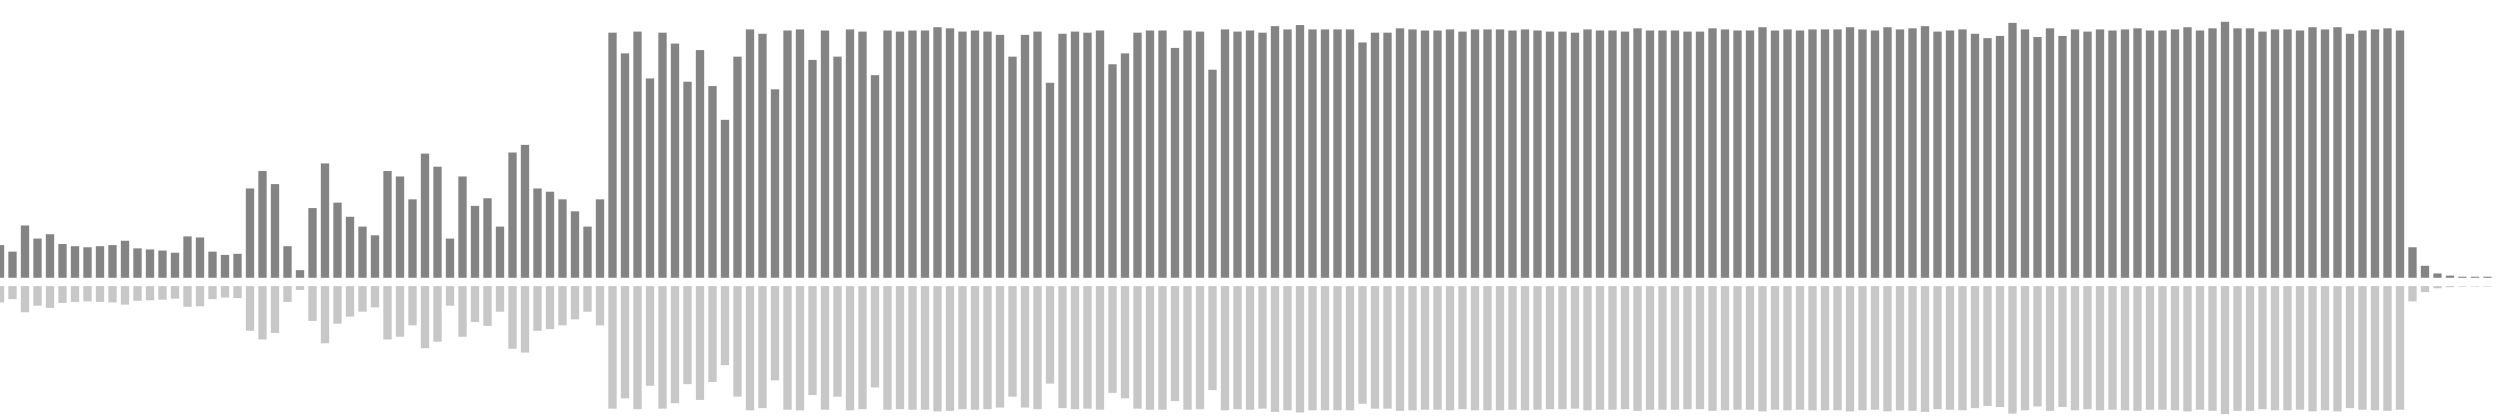 <?xml version="1.0" encoding="UTF-8"?>
<svg version="1.1" width="600" height="100" xmlns="http://www.w3.org/2000/svg">
  <line x1="0" y1="66.667" x2="0" y2="58.824" stroke="#848484" stroke-width="2"/>
  <line x1="0" y1="68.667" x2="0" y2="72.588" stroke="#c7c7c7" stroke-width="2"/>
  <line x1="3" y1="66.667" x2="3" y2="60.392" stroke="#848484" stroke-width="2"/>
  <line x1="3" y1="68.667" x2="3" y2="71.804" stroke="#c7c7c7" stroke-width="2"/>
  <line x1="6" y1="66.667" x2="6" y2="54.118" stroke="#848484" stroke-width="2"/>
  <line x1="6" y1="68.667" x2="6" y2="74.941" stroke="#c7c7c7" stroke-width="2"/>
  <line x1="9" y1="66.667" x2="9" y2="57.255" stroke="#848484" stroke-width="2"/>
  <line x1="9" y1="68.667" x2="9" y2="73.373" stroke="#c7c7c7" stroke-width="2"/>
  <line x1="12" y1="66.667" x2="12" y2="56.209" stroke="#848484" stroke-width="2"/>
  <line x1="12" y1="68.667" x2="12" y2="73.895" stroke="#c7c7c7" stroke-width="2"/>
  <line x1="15" y1="66.667" x2="15" y2="58.562" stroke="#848484" stroke-width="2"/>
  <line x1="15" y1="68.667" x2="15" y2="72.719" stroke="#c7c7c7" stroke-width="2"/>
  <line x1="18" y1="66.667" x2="18" y2="59.085" stroke="#848484" stroke-width="2"/>
  <line x1="18" y1="68.667" x2="18" y2="72.458" stroke="#c7c7c7" stroke-width="2"/>
  <line x1="21" y1="66.667" x2="21" y2="59.346" stroke="#848484" stroke-width="2"/>
  <line x1="21" y1="68.667" x2="21" y2="72.327" stroke="#c7c7c7" stroke-width="2"/>
  <line x1="24" y1="66.667" x2="24" y2="59.085" stroke="#848484" stroke-width="2"/>
  <line x1="24" y1="68.667" x2="24" y2="72.458" stroke="#c7c7c7" stroke-width="2"/>
  <line x1="27" y1="66.667" x2="27" y2="58.824" stroke="#848484" stroke-width="2"/>
  <line x1="27" y1="68.667" x2="27" y2="72.588" stroke="#c7c7c7" stroke-width="2"/>
  <line x1="30" y1="66.667" x2="30" y2="57.778" stroke="#848484" stroke-width="2"/>
  <line x1="30" y1="68.667" x2="30" y2="73.111" stroke="#c7c7c7" stroke-width="2"/>
  <line x1="33" y1="66.667" x2="33" y2="59.608" stroke="#848484" stroke-width="2"/>
  <line x1="33" y1="68.667" x2="33" y2="72.196" stroke="#c7c7c7" stroke-width="2"/>
  <line x1="36" y1="66.667" x2="36" y2="59.869" stroke="#848484" stroke-width="2"/>
  <line x1="36" y1="68.667" x2="36" y2="72.065" stroke="#c7c7c7" stroke-width="2"/>
  <line x1="39" y1="66.667" x2="39" y2="60.131" stroke="#848484" stroke-width="2"/>
  <line x1="39" y1="68.667" x2="39" y2="71.935" stroke="#c7c7c7" stroke-width="2"/>
  <line x1="42" y1="66.667" x2="42" y2="60.654" stroke="#848484" stroke-width="2"/>
  <line x1="42" y1="68.667" x2="42" y2="71.673" stroke="#c7c7c7" stroke-width="2"/>
  <line x1="45" y1="66.667" x2="45" y2="56.732" stroke="#848484" stroke-width="2"/>
  <line x1="45" y1="68.667" x2="45" y2="73.634" stroke="#c7c7c7" stroke-width="2"/>
  <line x1="48" y1="66.667" x2="48" y2="56.993" stroke="#848484" stroke-width="2"/>
  <line x1="48" y1="68.667" x2="48" y2="73.503" stroke="#c7c7c7" stroke-width="2"/>
  <line x1="51" y1="66.667" x2="51" y2="60.392" stroke="#848484" stroke-width="2"/>
  <line x1="51" y1="68.667" x2="51" y2="71.804" stroke="#c7c7c7" stroke-width="2"/>
  <line x1="54" y1="66.667" x2="54" y2="61.176" stroke="#848484" stroke-width="2"/>
  <line x1="54" y1="68.667" x2="54" y2="71.412" stroke="#c7c7c7" stroke-width="2"/>
  <line x1="57" y1="66.667" x2="57" y2="60.915" stroke="#848484" stroke-width="2"/>
  <line x1="57" y1="68.667" x2="57" y2="71.542" stroke="#c7c7c7" stroke-width="2"/>
  <line x1="60" y1="66.667" x2="60" y2="45.229" stroke="#848484" stroke-width="2"/>
  <line x1="60" y1="68.667" x2="60" y2="79.386" stroke="#c7c7c7" stroke-width="2"/>
  <line x1="63" y1="66.667" x2="63" y2="41.046" stroke="#848484" stroke-width="2"/>
  <line x1="63" y1="68.667" x2="63" y2="81.477" stroke="#c7c7c7" stroke-width="2"/>
  <line x1="66" y1="66.667" x2="66" y2="44.183" stroke="#848484" stroke-width="2"/>
  <line x1="66" y1="68.667" x2="66" y2="79.908" stroke="#c7c7c7" stroke-width="2"/>
  <line x1="69" y1="66.667" x2="69" y2="59.085" stroke="#848484" stroke-width="2"/>
  <line x1="69" y1="68.667" x2="69" y2="72.458" stroke="#c7c7c7" stroke-width="2"/>
  <line x1="72" y1="66.667" x2="72" y2="64.837" stroke="#848484" stroke-width="2"/>
  <line x1="72" y1="68.667" x2="72" y2="69.582" stroke="#c7c7c7" stroke-width="2"/>
  <line x1="75" y1="66.667" x2="75" y2="49.935" stroke="#848484" stroke-width="2"/>
  <line x1="75" y1="68.667" x2="75" y2="77.033" stroke="#c7c7c7" stroke-width="2"/>
  <line x1="78" y1="66.667" x2="78" y2="39.216" stroke="#848484" stroke-width="2"/>
  <line x1="78" y1="68.667" x2="78" y2="82.392" stroke="#c7c7c7" stroke-width="2"/>
  <line x1="81" y1="66.667" x2="81" y2="48.627" stroke="#848484" stroke-width="2"/>
  <line x1="81" y1="68.667" x2="81" y2="77.686" stroke="#c7c7c7" stroke-width="2"/>
  <line x1="84" y1="66.667" x2="84" y2="52.026" stroke="#848484" stroke-width="2"/>
  <line x1="84" y1="68.667" x2="84" y2="75.987" stroke="#c7c7c7" stroke-width="2"/>
  <line x1="87" y1="66.667" x2="87" y2="54.379" stroke="#848484" stroke-width="2"/>
  <line x1="87" y1="68.667" x2="87" y2="74.81" stroke="#c7c7c7" stroke-width="2"/>
  <line x1="90" y1="66.667" x2="90" y2="56.471" stroke="#848484" stroke-width="2"/>
  <line x1="90" y1="68.667" x2="90" y2="73.765" stroke="#c7c7c7" stroke-width="2"/>
  <line x1="93" y1="66.667" x2="93" y2="41.046" stroke="#848484" stroke-width="2"/>
  <line x1="93" y1="68.667" x2="93" y2="81.477" stroke="#c7c7c7" stroke-width="2"/>
  <line x1="96" y1="66.667" x2="96" y2="42.353" stroke="#848484" stroke-width="2"/>
  <line x1="96" y1="68.667" x2="96" y2="80.824" stroke="#c7c7c7" stroke-width="2"/>
  <line x1="99" y1="66.667" x2="99" y2="47.843" stroke="#848484" stroke-width="2"/>
  <line x1="99" y1="68.667" x2="99" y2="78.078" stroke="#c7c7c7" stroke-width="2"/>
  <line x1="102" y1="66.667" x2="102" y2="36.863" stroke="#848484" stroke-width="2"/>
  <line x1="102" y1="68.667" x2="102" y2="83.569" stroke="#c7c7c7" stroke-width="2"/>
  <line x1="105" y1="66.667" x2="105" y2="40.0" stroke="#848484" stroke-width="2"/>
  <line x1="105" y1="68.667" x2="105" y2="82.0" stroke="#c7c7c7" stroke-width="2"/>
  <line x1="108" y1="66.667" x2="108" y2="57.255" stroke="#848484" stroke-width="2"/>
  <line x1="108" y1="68.667" x2="108" y2="73.373" stroke="#c7c7c7" stroke-width="2"/>
  <line x1="111" y1="66.667" x2="111" y2="42.353" stroke="#848484" stroke-width="2"/>
  <line x1="111" y1="68.667" x2="111" y2="80.824" stroke="#c7c7c7" stroke-width="2"/>
  <line x1="114" y1="66.667" x2="114" y2="49.412" stroke="#848484" stroke-width="2"/>
  <line x1="114" y1="68.667" x2="114" y2="77.294" stroke="#c7c7c7" stroke-width="2"/>
  <line x1="117" y1="66.667" x2="117" y2="47.582" stroke="#848484" stroke-width="2"/>
  <line x1="117" y1="68.667" x2="117" y2="78.209" stroke="#c7c7c7" stroke-width="2"/>
  <line x1="120" y1="66.667" x2="120" y2="54.379" stroke="#848484" stroke-width="2"/>
  <line x1="120" y1="68.667" x2="120" y2="74.81" stroke="#c7c7c7" stroke-width="2"/>
  <line x1="123" y1="66.667" x2="123" y2="36.601" stroke="#848484" stroke-width="2"/>
  <line x1="123" y1="68.667" x2="123" y2="83.699" stroke="#c7c7c7" stroke-width="2"/>
  <line x1="126" y1="66.667" x2="126" y2="34.771" stroke="#848484" stroke-width="2"/>
  <line x1="126" y1="68.667" x2="126" y2="84.614" stroke="#c7c7c7" stroke-width="2"/>
  <line x1="129" y1="66.667" x2="129" y2="45.229" stroke="#848484" stroke-width="2"/>
  <line x1="129" y1="68.667" x2="129" y2="79.386" stroke="#c7c7c7" stroke-width="2"/>
  <line x1="132" y1="66.667" x2="132" y2="46.013" stroke="#848484" stroke-width="2"/>
  <line x1="132" y1="68.667" x2="132" y2="78.993" stroke="#c7c7c7" stroke-width="2"/>
  <line x1="135" y1="66.667" x2="135" y2="47.843" stroke="#848484" stroke-width="2"/>
  <line x1="135" y1="68.667" x2="135" y2="78.078" stroke="#c7c7c7" stroke-width="2"/>
  <line x1="138" y1="66.667" x2="138" y2="50.719" stroke="#848484" stroke-width="2"/>
  <line x1="138" y1="68.667" x2="138" y2="76.641" stroke="#c7c7c7" stroke-width="2"/>
  <line x1="141" y1="66.667" x2="141" y2="54.379" stroke="#848484" stroke-width="2"/>
  <line x1="141" y1="68.667" x2="141" y2="74.81" stroke="#c7c7c7" stroke-width="2"/>
  <line x1="144" y1="66.667" x2="144" y2="47.843" stroke="#848484" stroke-width="2"/>
  <line x1="144" y1="68.667" x2="144" y2="78.078" stroke="#c7c7c7" stroke-width="2"/>
  <line x1="147" y1="66.667" x2="147" y2="7.843" stroke="#848484" stroke-width="2"/>
  <line x1="147" y1="68.667" x2="147" y2="98.078" stroke="#c7c7c7" stroke-width="2"/>
  <line x1="150" y1="66.667" x2="150" y2="12.81" stroke="#848484" stroke-width="2"/>
  <line x1="150" y1="68.667" x2="150" y2="95.595" stroke="#c7c7c7" stroke-width="2"/>
  <line x1="153" y1="66.667" x2="153" y2="7.582" stroke="#848484" stroke-width="2"/>
  <line x1="153" y1="68.667" x2="153" y2="98.209" stroke="#c7c7c7" stroke-width="2"/>
  <line x1="156" y1="66.667" x2="156" y2="18.824" stroke="#848484" stroke-width="2"/>
  <line x1="156" y1="68.667" x2="156" y2="92.588" stroke="#c7c7c7" stroke-width="2"/>
  <line x1="159" y1="66.667" x2="159" y2="7.843" stroke="#848484" stroke-width="2"/>
  <line x1="159" y1="68.667" x2="159" y2="98.078" stroke="#c7c7c7" stroke-width="2"/>
  <line x1="162" y1="66.667" x2="162" y2="10.458" stroke="#848484" stroke-width="2"/>
  <line x1="162" y1="68.667" x2="162" y2="96.771" stroke="#c7c7c7" stroke-width="2"/>
  <line x1="165" y1="66.667" x2="165" y2="19.608" stroke="#848484" stroke-width="2"/>
  <line x1="165" y1="68.667" x2="165" y2="92.196" stroke="#c7c7c7" stroke-width="2"/>
  <line x1="168" y1="66.667" x2="168" y2="12.026" stroke="#848484" stroke-width="2"/>
  <line x1="168" y1="68.667" x2="168" y2="95.987" stroke="#c7c7c7" stroke-width="2"/>
  <line x1="171" y1="66.667" x2="171" y2="20.654" stroke="#848484" stroke-width="2"/>
  <line x1="171" y1="68.667" x2="171" y2="91.673" stroke="#c7c7c7" stroke-width="2"/>
  <line x1="174" y1="66.667" x2="174" y2="28.758" stroke="#848484" stroke-width="2"/>
  <line x1="174" y1="68.667" x2="174" y2="87.621" stroke="#c7c7c7" stroke-width="2"/>
  <line x1="177" y1="66.667" x2="177" y2="13.595" stroke="#848484" stroke-width="2"/>
  <line x1="177" y1="68.667" x2="177" y2="95.203" stroke="#c7c7c7" stroke-width="2"/>
  <line x1="180" y1="66.667" x2="180" y2="7.059" stroke="#848484" stroke-width="2"/>
  <line x1="180" y1="68.667" x2="180" y2="98.471" stroke="#c7c7c7" stroke-width="2"/>
  <line x1="183" y1="66.667" x2="183" y2="8.105" stroke="#848484" stroke-width="2"/>
  <line x1="183" y1="68.667" x2="183" y2="97.948" stroke="#c7c7c7" stroke-width="2"/>
  <line x1="186" y1="66.667" x2="186" y2="21.438" stroke="#848484" stroke-width="2"/>
  <line x1="186" y1="68.667" x2="186" y2="91.281" stroke="#c7c7c7" stroke-width="2"/>
  <line x1="189" y1="66.667" x2="189" y2="7.32" stroke="#848484" stroke-width="2"/>
  <line x1="189" y1="68.667" x2="189" y2="98.34" stroke="#c7c7c7" stroke-width="2"/>
  <line x1="192" y1="66.667" x2="192" y2="7.059" stroke="#848484" stroke-width="2"/>
  <line x1="192" y1="68.667" x2="192" y2="98.471" stroke="#c7c7c7" stroke-width="2"/>
  <line x1="195" y1="66.667" x2="195" y2="14.379" stroke="#848484" stroke-width="2"/>
  <line x1="195" y1="68.667" x2="195" y2="94.81" stroke="#c7c7c7" stroke-width="2"/>
  <line x1="198" y1="66.667" x2="198" y2="7.32" stroke="#848484" stroke-width="2"/>
  <line x1="198" y1="68.667" x2="198" y2="98.34" stroke="#c7c7c7" stroke-width="2"/>
  <line x1="201" y1="66.667" x2="201" y2="13.595" stroke="#848484" stroke-width="2"/>
  <line x1="201" y1="68.667" x2="201" y2="95.203" stroke="#c7c7c7" stroke-width="2"/>
  <line x1="204" y1="66.667" x2="204" y2="7.059" stroke="#848484" stroke-width="2"/>
  <line x1="204" y1="68.667" x2="204" y2="98.471" stroke="#c7c7c7" stroke-width="2"/>
  <line x1="207" y1="66.667" x2="207" y2="7.582" stroke="#848484" stroke-width="2"/>
  <line x1="207" y1="68.667" x2="207" y2="98.209" stroke="#c7c7c7" stroke-width="2"/>
  <line x1="210" y1="66.667" x2="210" y2="18.039" stroke="#848484" stroke-width="2"/>
  <line x1="210" y1="68.667" x2="210" y2="92.98" stroke="#c7c7c7" stroke-width="2"/>
  <line x1="213" y1="66.667" x2="213" y2="7.32" stroke="#848484" stroke-width="2"/>
  <line x1="213" y1="68.667" x2="213" y2="98.34" stroke="#c7c7c7" stroke-width="2"/>
  <line x1="216" y1="66.667" x2="216" y2="7.582" stroke="#848484" stroke-width="2"/>
  <line x1="216" y1="68.667" x2="216" y2="98.209" stroke="#c7c7c7" stroke-width="2"/>
  <line x1="219" y1="66.667" x2="219" y2="7.32" stroke="#848484" stroke-width="2"/>
  <line x1="219" y1="68.667" x2="219" y2="98.34" stroke="#c7c7c7" stroke-width="2"/>
  <line x1="222" y1="66.667" x2="222" y2="7.32" stroke="#848484" stroke-width="2"/>
  <line x1="222" y1="68.667" x2="222" y2="98.34" stroke="#c7c7c7" stroke-width="2"/>
  <line x1="225" y1="66.667" x2="225" y2="6.536" stroke="#848484" stroke-width="2"/>
  <line x1="225" y1="68.667" x2="225" y2="98.732" stroke="#c7c7c7" stroke-width="2"/>
  <line x1="228" y1="66.667" x2="228" y2="6.797" stroke="#848484" stroke-width="2"/>
  <line x1="228" y1="68.667" x2="228" y2="98.601" stroke="#c7c7c7" stroke-width="2"/>
  <line x1="231" y1="66.667" x2="231" y2="7.582" stroke="#848484" stroke-width="2"/>
  <line x1="231" y1="68.667" x2="231" y2="98.209" stroke="#c7c7c7" stroke-width="2"/>
  <line x1="234" y1="66.667" x2="234" y2="7.32" stroke="#848484" stroke-width="2"/>
  <line x1="234" y1="68.667" x2="234" y2="98.34" stroke="#c7c7c7" stroke-width="2"/>
  <line x1="237" y1="66.667" x2="237" y2="7.582" stroke="#848484" stroke-width="2"/>
  <line x1="237" y1="68.667" x2="237" y2="98.209" stroke="#c7c7c7" stroke-width="2"/>
  <line x1="240" y1="66.667" x2="240" y2="8.366" stroke="#848484" stroke-width="2"/>
  <line x1="240" y1="68.667" x2="240" y2="97.817" stroke="#c7c7c7" stroke-width="2"/>
  <line x1="243" y1="66.667" x2="243" y2="13.595" stroke="#848484" stroke-width="2"/>
  <line x1="243" y1="68.667" x2="243" y2="95.203" stroke="#c7c7c7" stroke-width="2"/>
  <line x1="246" y1="66.667" x2="246" y2="8.366" stroke="#848484" stroke-width="2"/>
  <line x1="246" y1="68.667" x2="246" y2="97.817" stroke="#c7c7c7" stroke-width="2"/>
  <line x1="249" y1="66.667" x2="249" y2="7.582" stroke="#848484" stroke-width="2"/>
  <line x1="249" y1="68.667" x2="249" y2="98.209" stroke="#c7c7c7" stroke-width="2"/>
  <line x1="252" y1="66.667" x2="252" y2="19.869" stroke="#848484" stroke-width="2"/>
  <line x1="252" y1="68.667" x2="252" y2="92.065" stroke="#c7c7c7" stroke-width="2"/>
  <line x1="255" y1="66.667" x2="255" y2="8.105" stroke="#848484" stroke-width="2"/>
  <line x1="255" y1="68.667" x2="255" y2="97.948" stroke="#c7c7c7" stroke-width="2"/>
  <line x1="258" y1="66.667" x2="258" y2="7.582" stroke="#848484" stroke-width="2"/>
  <line x1="258" y1="68.667" x2="258" y2="98.209" stroke="#c7c7c7" stroke-width="2"/>
  <line x1="261" y1="66.667" x2="261" y2="7.843" stroke="#848484" stroke-width="2"/>
  <line x1="261" y1="68.667" x2="261" y2="98.078" stroke="#c7c7c7" stroke-width="2"/>
  <line x1="264" y1="66.667" x2="264" y2="7.32" stroke="#848484" stroke-width="2"/>
  <line x1="264" y1="68.667" x2="264" y2="98.34" stroke="#c7c7c7" stroke-width="2"/>
  <line x1="267" y1="66.667" x2="267" y2="15.425" stroke="#848484" stroke-width="2"/>
  <line x1="267" y1="68.667" x2="267" y2="94.288" stroke="#c7c7c7" stroke-width="2"/>
  <line x1="270" y1="66.667" x2="270" y2="12.81" stroke="#848484" stroke-width="2"/>
  <line x1="270" y1="68.667" x2="270" y2="95.595" stroke="#c7c7c7" stroke-width="2"/>
  <line x1="273" y1="66.667" x2="273" y2="7.843" stroke="#848484" stroke-width="2"/>
  <line x1="273" y1="68.667" x2="273" y2="98.078" stroke="#c7c7c7" stroke-width="2"/>
  <line x1="276" y1="66.667" x2="276" y2="7.32" stroke="#848484" stroke-width="2"/>
  <line x1="276" y1="68.667" x2="276" y2="98.34" stroke="#c7c7c7" stroke-width="2"/>
  <line x1="279" y1="66.667" x2="279" y2="7.32" stroke="#848484" stroke-width="2"/>
  <line x1="279" y1="68.667" x2="279" y2="98.34" stroke="#c7c7c7" stroke-width="2"/>
  <line x1="282" y1="66.667" x2="282" y2="11.503" stroke="#848484" stroke-width="2"/>
  <line x1="282" y1="68.667" x2="282" y2="96.248" stroke="#c7c7c7" stroke-width="2"/>
  <line x1="285" y1="66.667" x2="285" y2="7.32" stroke="#848484" stroke-width="2"/>
  <line x1="285" y1="68.667" x2="285" y2="98.34" stroke="#c7c7c7" stroke-width="2"/>
  <line x1="288" y1="66.667" x2="288" y2="7.582" stroke="#848484" stroke-width="2"/>
  <line x1="288" y1="68.667" x2="288" y2="98.209" stroke="#c7c7c7" stroke-width="2"/>
  <line x1="291" y1="66.667" x2="291" y2="16.732" stroke="#848484" stroke-width="2"/>
  <line x1="291" y1="68.667" x2="291" y2="93.634" stroke="#c7c7c7" stroke-width="2"/>
  <line x1="294" y1="66.667" x2="294" y2="7.059" stroke="#848484" stroke-width="2"/>
  <line x1="294" y1="68.667" x2="294" y2="98.471" stroke="#c7c7c7" stroke-width="2"/>
  <line x1="297" y1="66.667" x2="297" y2="7.582" stroke="#848484" stroke-width="2"/>
  <line x1="297" y1="68.667" x2="297" y2="98.209" stroke="#c7c7c7" stroke-width="2"/>
  <line x1="300" y1="66.667" x2="300" y2="7.32" stroke="#848484" stroke-width="2"/>
  <line x1="300" y1="68.667" x2="300" y2="98.34" stroke="#c7c7c7" stroke-width="2"/>
  <line x1="303" y1="66.667" x2="303" y2="7.843" stroke="#848484" stroke-width="2"/>
  <line x1="303" y1="68.667" x2="303" y2="98.078" stroke="#c7c7c7" stroke-width="2"/>
  <line x1="306" y1="66.667" x2="306" y2="6.275" stroke="#848484" stroke-width="2"/>
  <line x1="306" y1="68.667" x2="306" y2="98.863" stroke="#c7c7c7" stroke-width="2"/>
  <line x1="309" y1="66.667" x2="309" y2="7.059" stroke="#848484" stroke-width="2"/>
  <line x1="309" y1="68.667" x2="309" y2="98.471" stroke="#c7c7c7" stroke-width="2"/>
  <line x1="312" y1="66.667" x2="312" y2="6.013" stroke="#848484" stroke-width="2"/>
  <line x1="312" y1="68.667" x2="312" y2="98.993" stroke="#c7c7c7" stroke-width="2"/>
  <line x1="315" y1="66.667" x2="315" y2="7.059" stroke="#848484" stroke-width="2"/>
  <line x1="315" y1="68.667" x2="315" y2="98.471" stroke="#c7c7c7" stroke-width="2"/>
  <line x1="318" y1="66.667" x2="318" y2="7.059" stroke="#848484" stroke-width="2"/>
  <line x1="318" y1="68.667" x2="318" y2="98.471" stroke="#c7c7c7" stroke-width="2"/>
  <line x1="321" y1="66.667" x2="321" y2="7.059" stroke="#848484" stroke-width="2"/>
  <line x1="321" y1="68.667" x2="321" y2="98.471" stroke="#c7c7c7" stroke-width="2"/>
  <line x1="324" y1="66.667" x2="324" y2="7.059" stroke="#848484" stroke-width="2"/>
  <line x1="324" y1="68.667" x2="324" y2="98.471" stroke="#c7c7c7" stroke-width="2"/>
  <line x1="327" y1="66.667" x2="327" y2="10.196" stroke="#848484" stroke-width="2"/>
  <line x1="327" y1="68.667" x2="327" y2="96.902" stroke="#c7c7c7" stroke-width="2"/>
  <line x1="330" y1="66.667" x2="330" y2="7.843" stroke="#848484" stroke-width="2"/>
  <line x1="330" y1="68.667" x2="330" y2="98.078" stroke="#c7c7c7" stroke-width="2"/>
  <line x1="333" y1="66.667" x2="333" y2="7.843" stroke="#848484" stroke-width="2"/>
  <line x1="333" y1="68.667" x2="333" y2="98.078" stroke="#c7c7c7" stroke-width="2"/>
  <line x1="336" y1="66.667" x2="336" y2="6.797" stroke="#848484" stroke-width="2"/>
  <line x1="336" y1="68.667" x2="336" y2="98.601" stroke="#c7c7c7" stroke-width="2"/>
  <line x1="339" y1="66.667" x2="339" y2="7.059" stroke="#848484" stroke-width="2"/>
  <line x1="339" y1="68.667" x2="339" y2="98.471" stroke="#c7c7c7" stroke-width="2"/>
  <line x1="342" y1="66.667" x2="342" y2="7.32" stroke="#848484" stroke-width="2"/>
  <line x1="342" y1="68.667" x2="342" y2="98.34" stroke="#c7c7c7" stroke-width="2"/>
  <line x1="345" y1="66.667" x2="345" y2="7.32" stroke="#848484" stroke-width="2"/>
  <line x1="345" y1="68.667" x2="345" y2="98.34" stroke="#c7c7c7" stroke-width="2"/>
  <line x1="348" y1="66.667" x2="348" y2="7.059" stroke="#848484" stroke-width="2"/>
  <line x1="348" y1="68.667" x2="348" y2="98.471" stroke="#c7c7c7" stroke-width="2"/>
  <line x1="351" y1="66.667" x2="351" y2="7.582" stroke="#848484" stroke-width="2"/>
  <line x1="351" y1="68.667" x2="351" y2="98.209" stroke="#c7c7c7" stroke-width="2"/>
  <line x1="354" y1="66.667" x2="354" y2="7.059" stroke="#848484" stroke-width="2"/>
  <line x1="354" y1="68.667" x2="354" y2="98.471" stroke="#c7c7c7" stroke-width="2"/>
  <line x1="357" y1="66.667" x2="357" y2="7.059" stroke="#848484" stroke-width="2"/>
  <line x1="357" y1="68.667" x2="357" y2="98.471" stroke="#c7c7c7" stroke-width="2"/>
  <line x1="360" y1="66.667" x2="360" y2="7.059" stroke="#848484" stroke-width="2"/>
  <line x1="360" y1="68.667" x2="360" y2="98.471" stroke="#c7c7c7" stroke-width="2"/>
  <line x1="363" y1="66.667" x2="363" y2="7.32" stroke="#848484" stroke-width="2"/>
  <line x1="363" y1="68.667" x2="363" y2="98.34" stroke="#c7c7c7" stroke-width="2"/>
  <line x1="366" y1="66.667" x2="366" y2="7.059" stroke="#848484" stroke-width="2"/>
  <line x1="366" y1="68.667" x2="366" y2="98.471" stroke="#c7c7c7" stroke-width="2"/>
  <line x1="369" y1="66.667" x2="369" y2="7.32" stroke="#848484" stroke-width="2"/>
  <line x1="369" y1="68.667" x2="369" y2="98.34" stroke="#c7c7c7" stroke-width="2"/>
  <line x1="372" y1="66.667" x2="372" y2="7.582" stroke="#848484" stroke-width="2"/>
  <line x1="372" y1="68.667" x2="372" y2="98.209" stroke="#c7c7c7" stroke-width="2"/>
  <line x1="375" y1="66.667" x2="375" y2="7.582" stroke="#848484" stroke-width="2"/>
  <line x1="375" y1="68.667" x2="375" y2="98.209" stroke="#c7c7c7" stroke-width="2"/>
  <line x1="378" y1="66.667" x2="378" y2="7.843" stroke="#848484" stroke-width="2"/>
  <line x1="378" y1="68.667" x2="378" y2="98.078" stroke="#c7c7c7" stroke-width="2"/>
  <line x1="381" y1="66.667" x2="381" y2="7.059" stroke="#848484" stroke-width="2"/>
  <line x1="381" y1="68.667" x2="381" y2="98.471" stroke="#c7c7c7" stroke-width="2"/>
  <line x1="384" y1="66.667" x2="384" y2="7.32" stroke="#848484" stroke-width="2"/>
  <line x1="384" y1="68.667" x2="384" y2="98.34" stroke="#c7c7c7" stroke-width="2"/>
  <line x1="387" y1="66.667" x2="387" y2="7.32" stroke="#848484" stroke-width="2"/>
  <line x1="387" y1="68.667" x2="387" y2="98.34" stroke="#c7c7c7" stroke-width="2"/>
  <line x1="390" y1="66.667" x2="390" y2="7.582" stroke="#848484" stroke-width="2"/>
  <line x1="390" y1="68.667" x2="390" y2="98.209" stroke="#c7c7c7" stroke-width="2"/>
  <line x1="393" y1="66.667" x2="393" y2="6.797" stroke="#848484" stroke-width="2"/>
  <line x1="393" y1="68.667" x2="393" y2="98.601" stroke="#c7c7c7" stroke-width="2"/>
  <line x1="396" y1="66.667" x2="396" y2="7.32" stroke="#848484" stroke-width="2"/>
  <line x1="396" y1="68.667" x2="396" y2="98.34" stroke="#c7c7c7" stroke-width="2"/>
  <line x1="399" y1="66.667" x2="399" y2="7.32" stroke="#848484" stroke-width="2"/>
  <line x1="399" y1="68.667" x2="399" y2="98.34" stroke="#c7c7c7" stroke-width="2"/>
  <line x1="402" y1="66.667" x2="402" y2="7.32" stroke="#848484" stroke-width="2"/>
  <line x1="402" y1="68.667" x2="402" y2="98.34" stroke="#c7c7c7" stroke-width="2"/>
  <line x1="405" y1="66.667" x2="405" y2="7.582" stroke="#848484" stroke-width="2"/>
  <line x1="405" y1="68.667" x2="405" y2="98.209" stroke="#c7c7c7" stroke-width="2"/>
  <line x1="408" y1="66.667" x2="408" y2="7.582" stroke="#848484" stroke-width="2"/>
  <line x1="408" y1="68.667" x2="408" y2="98.209" stroke="#c7c7c7" stroke-width="2"/>
  <line x1="411" y1="66.667" x2="411" y2="6.797" stroke="#848484" stroke-width="2"/>
  <line x1="411" y1="68.667" x2="411" y2="98.601" stroke="#c7c7c7" stroke-width="2"/>
  <line x1="414" y1="66.667" x2="414" y2="7.059" stroke="#848484" stroke-width="2"/>
  <line x1="414" y1="68.667" x2="414" y2="98.471" stroke="#c7c7c7" stroke-width="2"/>
  <line x1="417" y1="66.667" x2="417" y2="7.32" stroke="#848484" stroke-width="2"/>
  <line x1="417" y1="68.667" x2="417" y2="98.34" stroke="#c7c7c7" stroke-width="2"/>
  <line x1="420" y1="66.667" x2="420" y2="7.32" stroke="#848484" stroke-width="2"/>
  <line x1="420" y1="68.667" x2="420" y2="98.34" stroke="#c7c7c7" stroke-width="2"/>
  <line x1="423" y1="66.667" x2="423" y2="6.536" stroke="#848484" stroke-width="2"/>
  <line x1="423" y1="68.667" x2="423" y2="98.732" stroke="#c7c7c7" stroke-width="2"/>
  <line x1="426" y1="66.667" x2="426" y2="7.32" stroke="#848484" stroke-width="2"/>
  <line x1="426" y1="68.667" x2="426" y2="98.34" stroke="#c7c7c7" stroke-width="2"/>
  <line x1="429" y1="66.667" x2="429" y2="7.059" stroke="#848484" stroke-width="2"/>
  <line x1="429" y1="68.667" x2="429" y2="98.471" stroke="#c7c7c7" stroke-width="2"/>
  <line x1="432" y1="66.667" x2="432" y2="7.32" stroke="#848484" stroke-width="2"/>
  <line x1="432" y1="68.667" x2="432" y2="98.34" stroke="#c7c7c7" stroke-width="2"/>
  <line x1="435" y1="66.667" x2="435" y2="7.059" stroke="#848484" stroke-width="2"/>
  <line x1="435" y1="68.667" x2="435" y2="98.471" stroke="#c7c7c7" stroke-width="2"/>
  <line x1="438" y1="66.667" x2="438" y2="7.059" stroke="#848484" stroke-width="2"/>
  <line x1="438" y1="68.667" x2="438" y2="98.471" stroke="#c7c7c7" stroke-width="2"/>
  <line x1="441" y1="66.667" x2="441" y2="7.059" stroke="#848484" stroke-width="2"/>
  <line x1="441" y1="68.667" x2="441" y2="98.471" stroke="#c7c7c7" stroke-width="2"/>
  <line x1="444" y1="66.667" x2="444" y2="6.536" stroke="#848484" stroke-width="2"/>
  <line x1="444" y1="68.667" x2="444" y2="98.732" stroke="#c7c7c7" stroke-width="2"/>
  <line x1="447" y1="66.667" x2="447" y2="7.059" stroke="#848484" stroke-width="2"/>
  <line x1="447" y1="68.667" x2="447" y2="98.471" stroke="#c7c7c7" stroke-width="2"/>
  <line x1="450" y1="66.667" x2="450" y2="7.32" stroke="#848484" stroke-width="2"/>
  <line x1="450" y1="68.667" x2="450" y2="98.34" stroke="#c7c7c7" stroke-width="2"/>
  <line x1="453" y1="66.667" x2="453" y2="6.536" stroke="#848484" stroke-width="2"/>
  <line x1="453" y1="68.667" x2="453" y2="98.732" stroke="#c7c7c7" stroke-width="2"/>
  <line x1="456" y1="66.667" x2="456" y2="7.059" stroke="#848484" stroke-width="2"/>
  <line x1="456" y1="68.667" x2="456" y2="98.471" stroke="#c7c7c7" stroke-width="2"/>
  <line x1="459" y1="66.667" x2="459" y2="6.797" stroke="#848484" stroke-width="2"/>
  <line x1="459" y1="68.667" x2="459" y2="98.601" stroke="#c7c7c7" stroke-width="2"/>
  <line x1="462" y1="66.667" x2="462" y2="6.275" stroke="#848484" stroke-width="2"/>
  <line x1="462" y1="68.667" x2="462" y2="98.863" stroke="#c7c7c7" stroke-width="2"/>
  <line x1="465" y1="66.667" x2="465" y2="7.582" stroke="#848484" stroke-width="2"/>
  <line x1="465" y1="68.667" x2="465" y2="98.209" stroke="#c7c7c7" stroke-width="2"/>
  <line x1="468" y1="66.667" x2="468" y2="7.32" stroke="#848484" stroke-width="2"/>
  <line x1="468" y1="68.667" x2="468" y2="98.34" stroke="#c7c7c7" stroke-width="2"/>
  <line x1="471" y1="66.667" x2="471" y2="7.059" stroke="#848484" stroke-width="2"/>
  <line x1="471" y1="68.667" x2="471" y2="98.471" stroke="#c7c7c7" stroke-width="2"/>
  <line x1="474" y1="66.667" x2="474" y2="8.105" stroke="#848484" stroke-width="2"/>
  <line x1="474" y1="68.667" x2="474" y2="97.948" stroke="#c7c7c7" stroke-width="2"/>
  <line x1="477" y1="66.667" x2="477" y2="9.15" stroke="#848484" stroke-width="2"/>
  <line x1="477" y1="68.667" x2="477" y2="97.425" stroke="#c7c7c7" stroke-width="2"/>
  <line x1="480" y1="66.667" x2="480" y2="8.627" stroke="#848484" stroke-width="2"/>
  <line x1="480" y1="68.667" x2="480" y2="97.686" stroke="#c7c7c7" stroke-width="2"/>
  <line x1="483" y1="66.667" x2="483" y2="5.49" stroke="#848484" stroke-width="2"/>
  <line x1="483" y1="68.667" x2="483" y2="99.255" stroke="#c7c7c7" stroke-width="2"/>
  <line x1="486" y1="66.667" x2="486" y2="7.059" stroke="#848484" stroke-width="2"/>
  <line x1="486" y1="68.667" x2="486" y2="98.471" stroke="#c7c7c7" stroke-width="2"/>
  <line x1="489" y1="66.667" x2="489" y2="8.889" stroke="#848484" stroke-width="2"/>
  <line x1="489" y1="68.667" x2="489" y2="97.556" stroke="#c7c7c7" stroke-width="2"/>
  <line x1="492" y1="66.667" x2="492" y2="6.797" stroke="#848484" stroke-width="2"/>
  <line x1="492" y1="68.667" x2="492" y2="98.601" stroke="#c7c7c7" stroke-width="2"/>
  <line x1="495" y1="66.667" x2="495" y2="8.627" stroke="#848484" stroke-width="2"/>
  <line x1="495" y1="68.667" x2="495" y2="97.686" stroke="#c7c7c7" stroke-width="2"/>
  <line x1="498" y1="66.667" x2="498" y2="7.059" stroke="#848484" stroke-width="2"/>
  <line x1="498" y1="68.667" x2="498" y2="98.471" stroke="#c7c7c7" stroke-width="2"/>
  <line x1="501" y1="66.667" x2="501" y2="7.582" stroke="#848484" stroke-width="2"/>
  <line x1="501" y1="68.667" x2="501" y2="98.209" stroke="#c7c7c7" stroke-width="2"/>
  <line x1="504" y1="66.667" x2="504" y2="7.059" stroke="#848484" stroke-width="2"/>
  <line x1="504" y1="68.667" x2="504" y2="98.471" stroke="#c7c7c7" stroke-width="2"/>
  <line x1="507" y1="66.667" x2="507" y2="7.32" stroke="#848484" stroke-width="2"/>
  <line x1="507" y1="68.667" x2="507" y2="98.34" stroke="#c7c7c7" stroke-width="2"/>
  <line x1="510" y1="66.667" x2="510" y2="7.059" stroke="#848484" stroke-width="2"/>
  <line x1="510" y1="68.667" x2="510" y2="98.471" stroke="#c7c7c7" stroke-width="2"/>
  <line x1="513" y1="66.667" x2="513" y2="6.797" stroke="#848484" stroke-width="2"/>
  <line x1="513" y1="68.667" x2="513" y2="98.601" stroke="#c7c7c7" stroke-width="2"/>
  <line x1="516" y1="66.667" x2="516" y2="7.32" stroke="#848484" stroke-width="2"/>
  <line x1="516" y1="68.667" x2="516" y2="98.34" stroke="#c7c7c7" stroke-width="2"/>
  <line x1="519" y1="66.667" x2="519" y2="7.32" stroke="#848484" stroke-width="2"/>
  <line x1="519" y1="68.667" x2="519" y2="98.34" stroke="#c7c7c7" stroke-width="2"/>
  <line x1="522" y1="66.667" x2="522" y2="7.059" stroke="#848484" stroke-width="2"/>
  <line x1="522" y1="68.667" x2="522" y2="98.471" stroke="#c7c7c7" stroke-width="2"/>
  <line x1="525" y1="66.667" x2="525" y2="6.536" stroke="#848484" stroke-width="2"/>
  <line x1="525" y1="68.667" x2="525" y2="98.732" stroke="#c7c7c7" stroke-width="2"/>
  <line x1="528" y1="66.667" x2="528" y2="7.32" stroke="#848484" stroke-width="2"/>
  <line x1="528" y1="68.667" x2="528" y2="98.34" stroke="#c7c7c7" stroke-width="2"/>
  <line x1="531" y1="66.667" x2="531" y2="6.797" stroke="#848484" stroke-width="2"/>
  <line x1="531" y1="68.667" x2="531" y2="98.601" stroke="#c7c7c7" stroke-width="2"/>
  <line x1="534" y1="66.667" x2="534" y2="5.229" stroke="#848484" stroke-width="2"/>
  <line x1="534" y1="68.667" x2="534" y2="99.386" stroke="#c7c7c7" stroke-width="2"/>
  <line x1="537" y1="66.667" x2="537" y2="6.797" stroke="#848484" stroke-width="2"/>
  <line x1="537" y1="68.667" x2="537" y2="98.601" stroke="#c7c7c7" stroke-width="2"/>
  <line x1="540" y1="66.667" x2="540" y2="6.797" stroke="#848484" stroke-width="2"/>
  <line x1="540" y1="68.667" x2="540" y2="98.601" stroke="#c7c7c7" stroke-width="2"/>
  <line x1="543" y1="66.667" x2="543" y2="7.582" stroke="#848484" stroke-width="2"/>
  <line x1="543" y1="68.667" x2="543" y2="98.209" stroke="#c7c7c7" stroke-width="2"/>
  <line x1="546" y1="66.667" x2="546" y2="7.059" stroke="#848484" stroke-width="2"/>
  <line x1="546" y1="68.667" x2="546" y2="98.471" stroke="#c7c7c7" stroke-width="2"/>
  <line x1="549" y1="66.667" x2="549" y2="7.059" stroke="#848484" stroke-width="2"/>
  <line x1="549" y1="68.667" x2="549" y2="98.471" stroke="#c7c7c7" stroke-width="2"/>
  <line x1="552" y1="66.667" x2="552" y2="7.32" stroke="#848484" stroke-width="2"/>
  <line x1="552" y1="68.667" x2="552" y2="98.34" stroke="#c7c7c7" stroke-width="2"/>
  <line x1="555" y1="66.667" x2="555" y2="6.536" stroke="#848484" stroke-width="2"/>
  <line x1="555" y1="68.667" x2="555" y2="98.732" stroke="#c7c7c7" stroke-width="2"/>
  <line x1="558" y1="66.667" x2="558" y2="7.059" stroke="#848484" stroke-width="2"/>
  <line x1="558" y1="68.667" x2="558" y2="98.471" stroke="#c7c7c7" stroke-width="2"/>
  <line x1="561" y1="66.667" x2="561" y2="6.536" stroke="#848484" stroke-width="2"/>
  <line x1="561" y1="68.667" x2="561" y2="98.732" stroke="#c7c7c7" stroke-width="2"/>
  <line x1="564" y1="66.667" x2="564" y2="8.105" stroke="#848484" stroke-width="2"/>
  <line x1="564" y1="68.667" x2="564" y2="97.948" stroke="#c7c7c7" stroke-width="2"/>
  <line x1="567" y1="66.667" x2="567" y2="7.32" stroke="#848484" stroke-width="2"/>
  <line x1="567" y1="68.667" x2="567" y2="98.34" stroke="#c7c7c7" stroke-width="2"/>
  <line x1="570" y1="66.667" x2="570" y2="7.059" stroke="#848484" stroke-width="2"/>
  <line x1="570" y1="68.667" x2="570" y2="98.471" stroke="#c7c7c7" stroke-width="2"/>
  <line x1="573" y1="66.667" x2="573" y2="6.797" stroke="#848484" stroke-width="2"/>
  <line x1="573" y1="68.667" x2="573" y2="98.601" stroke="#c7c7c7" stroke-width="2"/>
  <line x1="576" y1="66.667" x2="576" y2="7.32" stroke="#848484" stroke-width="2"/>
  <line x1="576" y1="68.667" x2="576" y2="98.34" stroke="#c7c7c7" stroke-width="2"/>
  <line x1="579" y1="66.667" x2="579" y2="59.346" stroke="#848484" stroke-width="2"/>
  <line x1="579" y1="68.667" x2="579" y2="72.327" stroke="#c7c7c7" stroke-width="2"/>
  <line x1="582" y1="66.667" x2="582" y2="63.791" stroke="#848484" stroke-width="2"/>
  <line x1="582" y1="68.667" x2="582" y2="70.105" stroke="#c7c7c7" stroke-width="2"/>
  <line x1="585" y1="66.667" x2="585" y2="65.621" stroke="#848484" stroke-width="2"/>
  <line x1="585" y1="68.667" x2="585" y2="69.19" stroke="#c7c7c7" stroke-width="2"/>
  <line x1="588" y1="66.667" x2="588" y2="66.144" stroke="#848484" stroke-width="2"/>
  <line x1="588" y1="68.667" x2="588" y2="68.928" stroke="#c7c7c7" stroke-width="2"/>
  <line x1="591" y1="66.667" x2="591" y2="66.405" stroke="#848484" stroke-width="2"/>
  <line x1="591" y1="68.667" x2="591" y2="68.797" stroke="#c7c7c7" stroke-width="2"/>
  <line x1="594" y1="66.667" x2="594" y2="66.405" stroke="#848484" stroke-width="2"/>
  <line x1="594" y1="68.667" x2="594" y2="68.797" stroke="#c7c7c7" stroke-width="2"/>
  <line x1="597" y1="66.667" x2="597" y2="66.405" stroke="#848484" stroke-width="2"/>
  <line x1="597" y1="68.667" x2="597" y2="68.797" stroke="#c7c7c7" stroke-width="2"/>
</svg>
